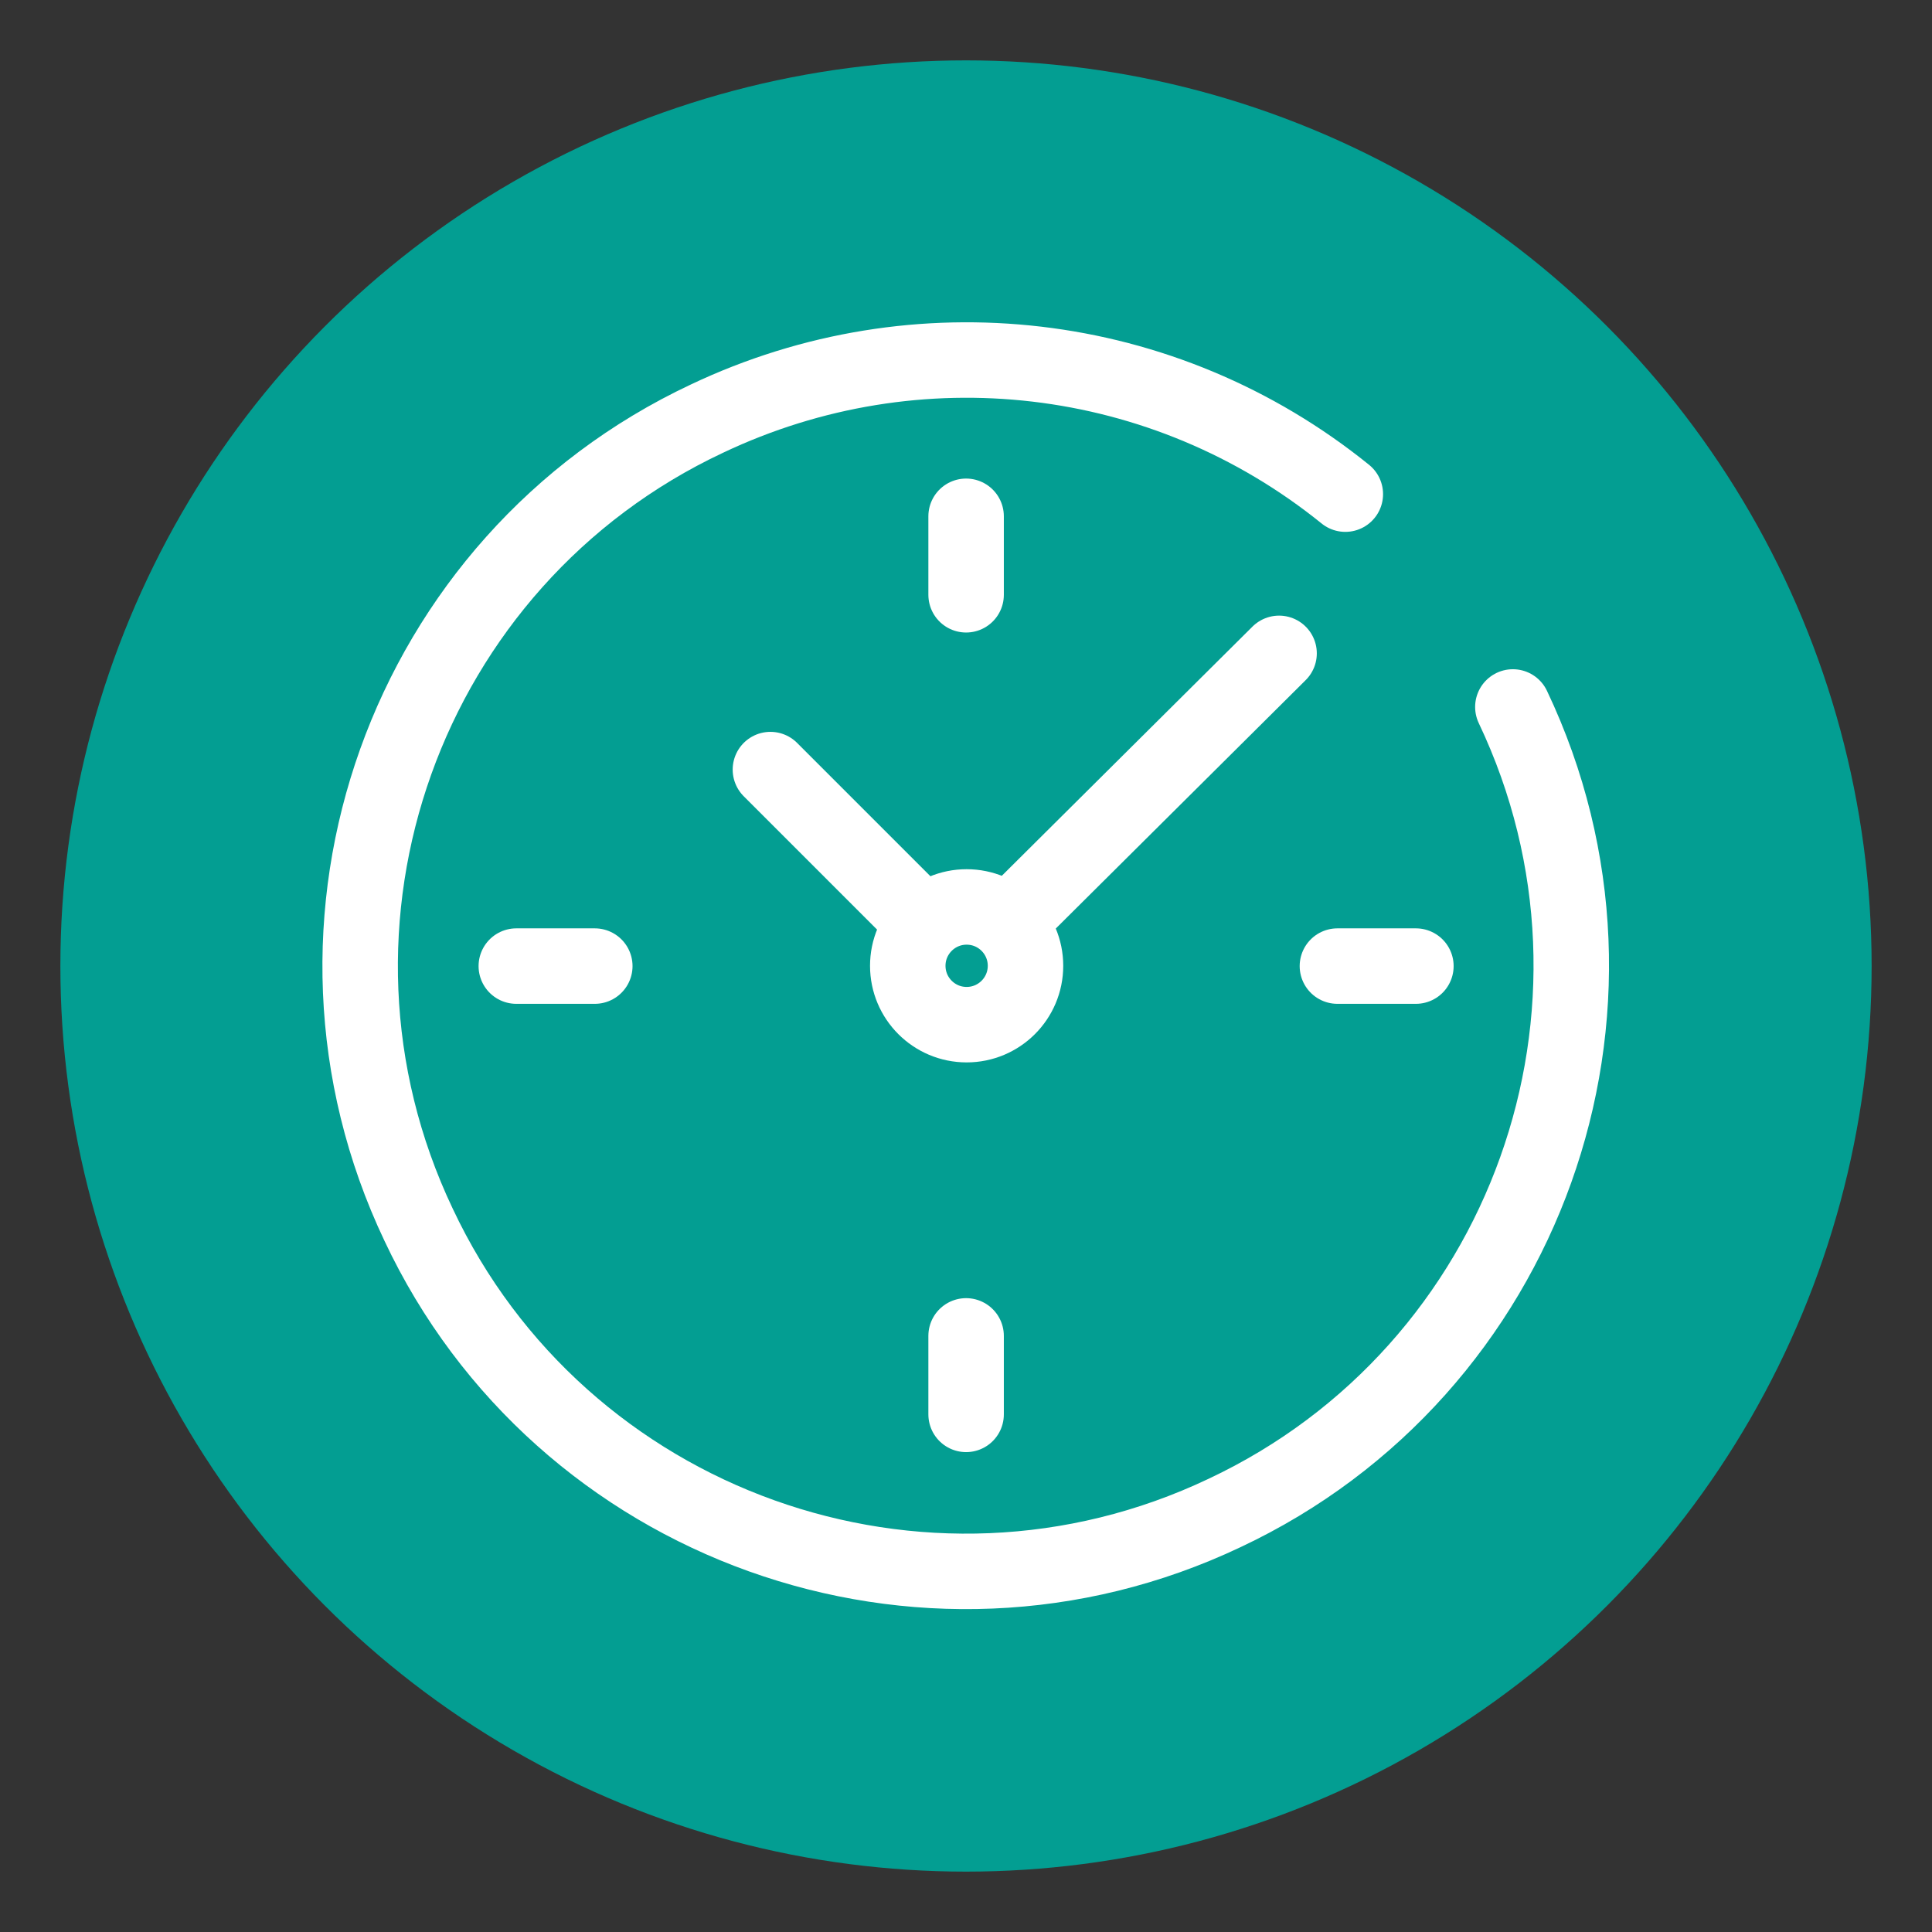 <?xml version="1.0" encoding="utf-8"?>
<!-- Generator: Adobe Illustrator 26.0.1, SVG Export Plug-In . SVG Version: 6.00 Build 0)  -->
<svg version="1.1" id="Livello_1" xmlns="http://www.w3.org/2000/svg" xmlns:xlink="http://www.w3.org/1999/xlink" x="0px" y="0px"
	 viewBox="0 0 128 128" style="enable-background:new 0 0 128 128;" xml:space="preserve">
<rect x="0" y="0" width="128" height="128" fill="#333333" stroke="none"/>
<style type="text/css">
	.st0{fill:#039e92;}
	.st1{fill:none;stroke:#FFFFFF;stroke-width:5;stroke-linecap:round;stroke-linejoin:round;}
</style>
<g id="Pagine">
	<circle id="Bg_secondary" class="st0" cx="64" cy="64" r="60"/>
</g>
<g id="Guide">
</g>
<g id="clock" transform="translate(-428.869 -73.362)">
	<path id="Tracciato_1878" class="st1" d="M529.1,120.2c9.5,20,0.9,44-19.1,53.4c-20,9.5-44,0.9-53.4-19.1c-9.5-20-0.9-44,19.1-53.4
		c13.9-6.6,30.3-4.7,42.3,5"/>
	<g id="Raggruppa_1159" transform="translate(445.111 85.249)">
		<circle id="Ellisse_205" class="st1" cx="47.8" cy="52.1" r="3.9"/>
		<line id="Linea_107" class="st1" x1="34.8" y1="39.1" x2="43.9" y2="48.2"/>
		<line id="Linea_108" class="st1" x1="68.5" y1="31.4" x2="51.6" y2="48.2"/>
	</g>
	<g id="Raggruppa_1160" transform="translate(435.676 80.168)">
		<line id="Linea_109" class="st1" x1="57.2" y1="27.4" x2="57.2" y2="32.6"/>
		<line id="Linea_110" class="st1" x1="57.2" y1="81.7" x2="57.2" y2="86.9"/>
		<line id="Linea_111" class="st1" x1="81.8" y1="57.2" x2="87" y2="57.2"/>
		<line id="Linea_112" class="st1" x1="27.4" y1="57.2" x2="32.6" y2="57.2"/>
	</g>
</g>
</svg>
